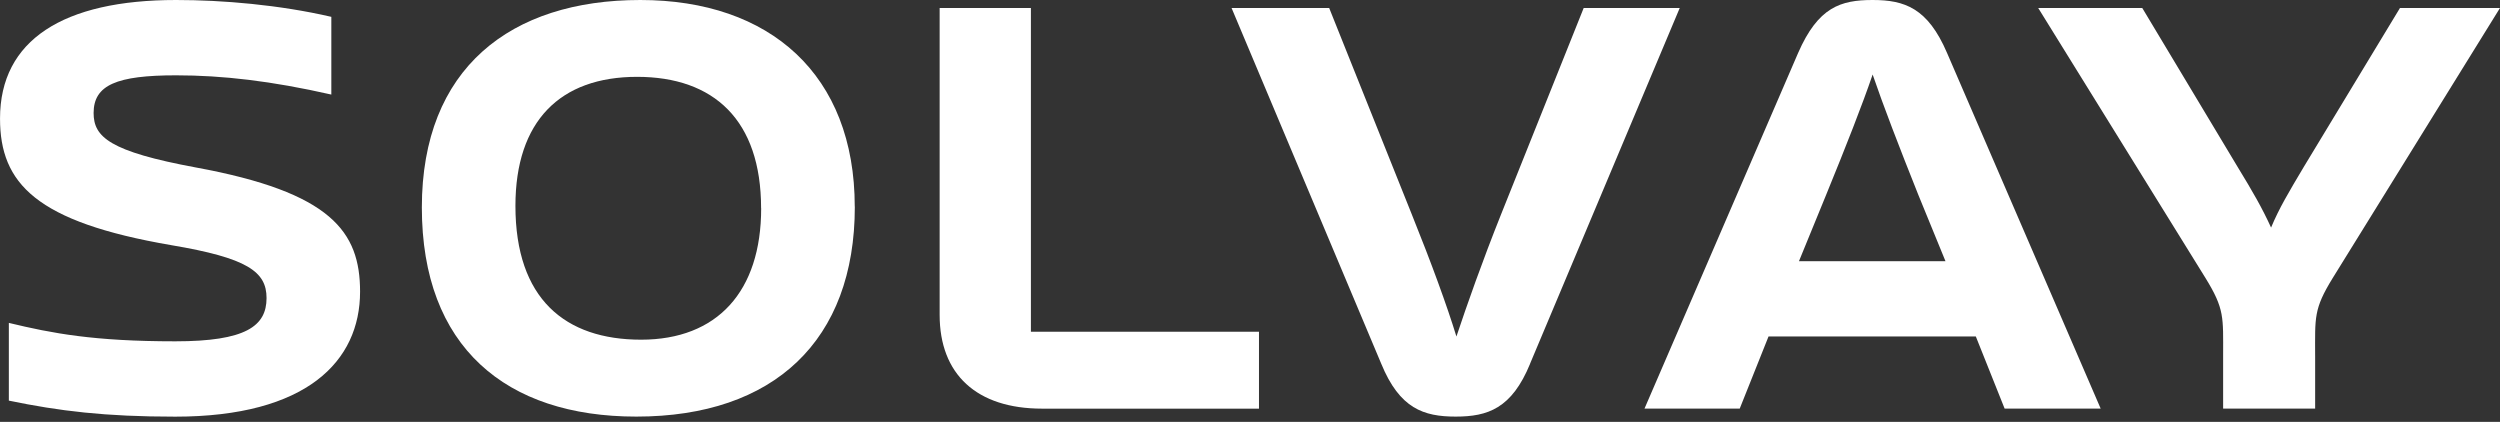 <?xml version="1.0" encoding="UTF-8"?>
<svg id="Layer_1" xmlns="http://www.w3.org/2000/svg" version="1.1" viewBox="0 0 2163 365">
  <rect x="0" y="0" width="2163" height="365" fill="#333333" stroke="none"/>
  <!-- Generator: Adobe Illustrator 29.4.0, SVG Export Plug-In . SVG Version: 2.1.0 Build 152)  -->
  <defs>
    <style>
      .st0 {
        fill: #fff;
      }
    </style>
  </defs>
  <path class="st0" d="M1323.85,314.7c-15.92,38.81-36.7,45.74-64.4,45.74s-48.47-6.93-64.4-45.74L1065.55,6.93h84.46l71.32,178.17c17.29,42.96,30.48,79.04,38.77,106.06,9-27.02,22.14-64.47,38.77-106.06L1370.2,6.93h83.1l-129.5,307.76h.06Z"/>
  <path class="st0" d="M1684.55,45.74c-16.63-38.81-36.69-45.74-64.39-45.74s-47.11,6.22-64.4,45.74l-132.94,307.76h82.4l24.91-62.39h179.35l24.91,62.39h83.1l-132.94-307.76ZM1556.46,225.99l23.56-57.53c17.29-42.3,31.19-77.62,40.19-103.99,8.99,26.37,22.85,62.39,39.47,103.99l23.55,57.53h-126.78Z"/>
  <path class="st0" d="M2003.06,307.76v45.74h-79.61v-45.74c0-33.3,1.37-40.23-15.28-67.25L1763.46,6.93h90.03l82.38,137.29c13.15,21.51,21.49,36.03,29.06,52.68,6.94-16.65,15.22-30.51,28.42-52.68l83.1-137.29h86.53l-144.72,233.63c-16.63,27.02-15.21,33.95-15.21,67.25"/>
  <path class="st0" d="M739.59,178.83c0,115.78-69.96,181.61-189.05,181.61-112.87,0-185.56-60.32-185.56-180.9S441.81,0,553.97,0s185.56,64.47,185.56,178.83M658.5,180.19c0-76.26-40.84-113.71-107.31-113.71s-105.24,38.16-105.24,111.63c0,80.41,42.91,115.78,108.73,115.78s103.88-41.6,103.88-113.71"/>
  <path class="st0" d="M1089.27,287.02v66.54h-187.63c-56.76,0-88.66-29.81-88.66-81.12V6.93h78.96v280.09h197.34Z"/>
  <path class="st0" d="M151.66,360.49c-60.91,0-100.39-4.86-144.01-13.87v-67.25c37.41,9.01,73.39,15.94,144.01,15.94,60.96,0,78.96-13.15,78.96-37.45,0-22.87-16.63-34.66-82.39-45.74C31.15,192.04.02,158.74.02,102.57.02,34.66,54.71,0,152.37,0c40.13,0,89.32,4.15,134.3,14.57v67.25c-51.91-11.79-94.17-16.65-134.36-16.65-51.26,0-71.32,8.35-71.32,32.59,0,20.8,13.85,33.3,88.61,47.16,117.02,21.51,141.94,55.46,141.94,107.43,0,60.32-46.4,108.14-159.93,108.14"/>
</svg>